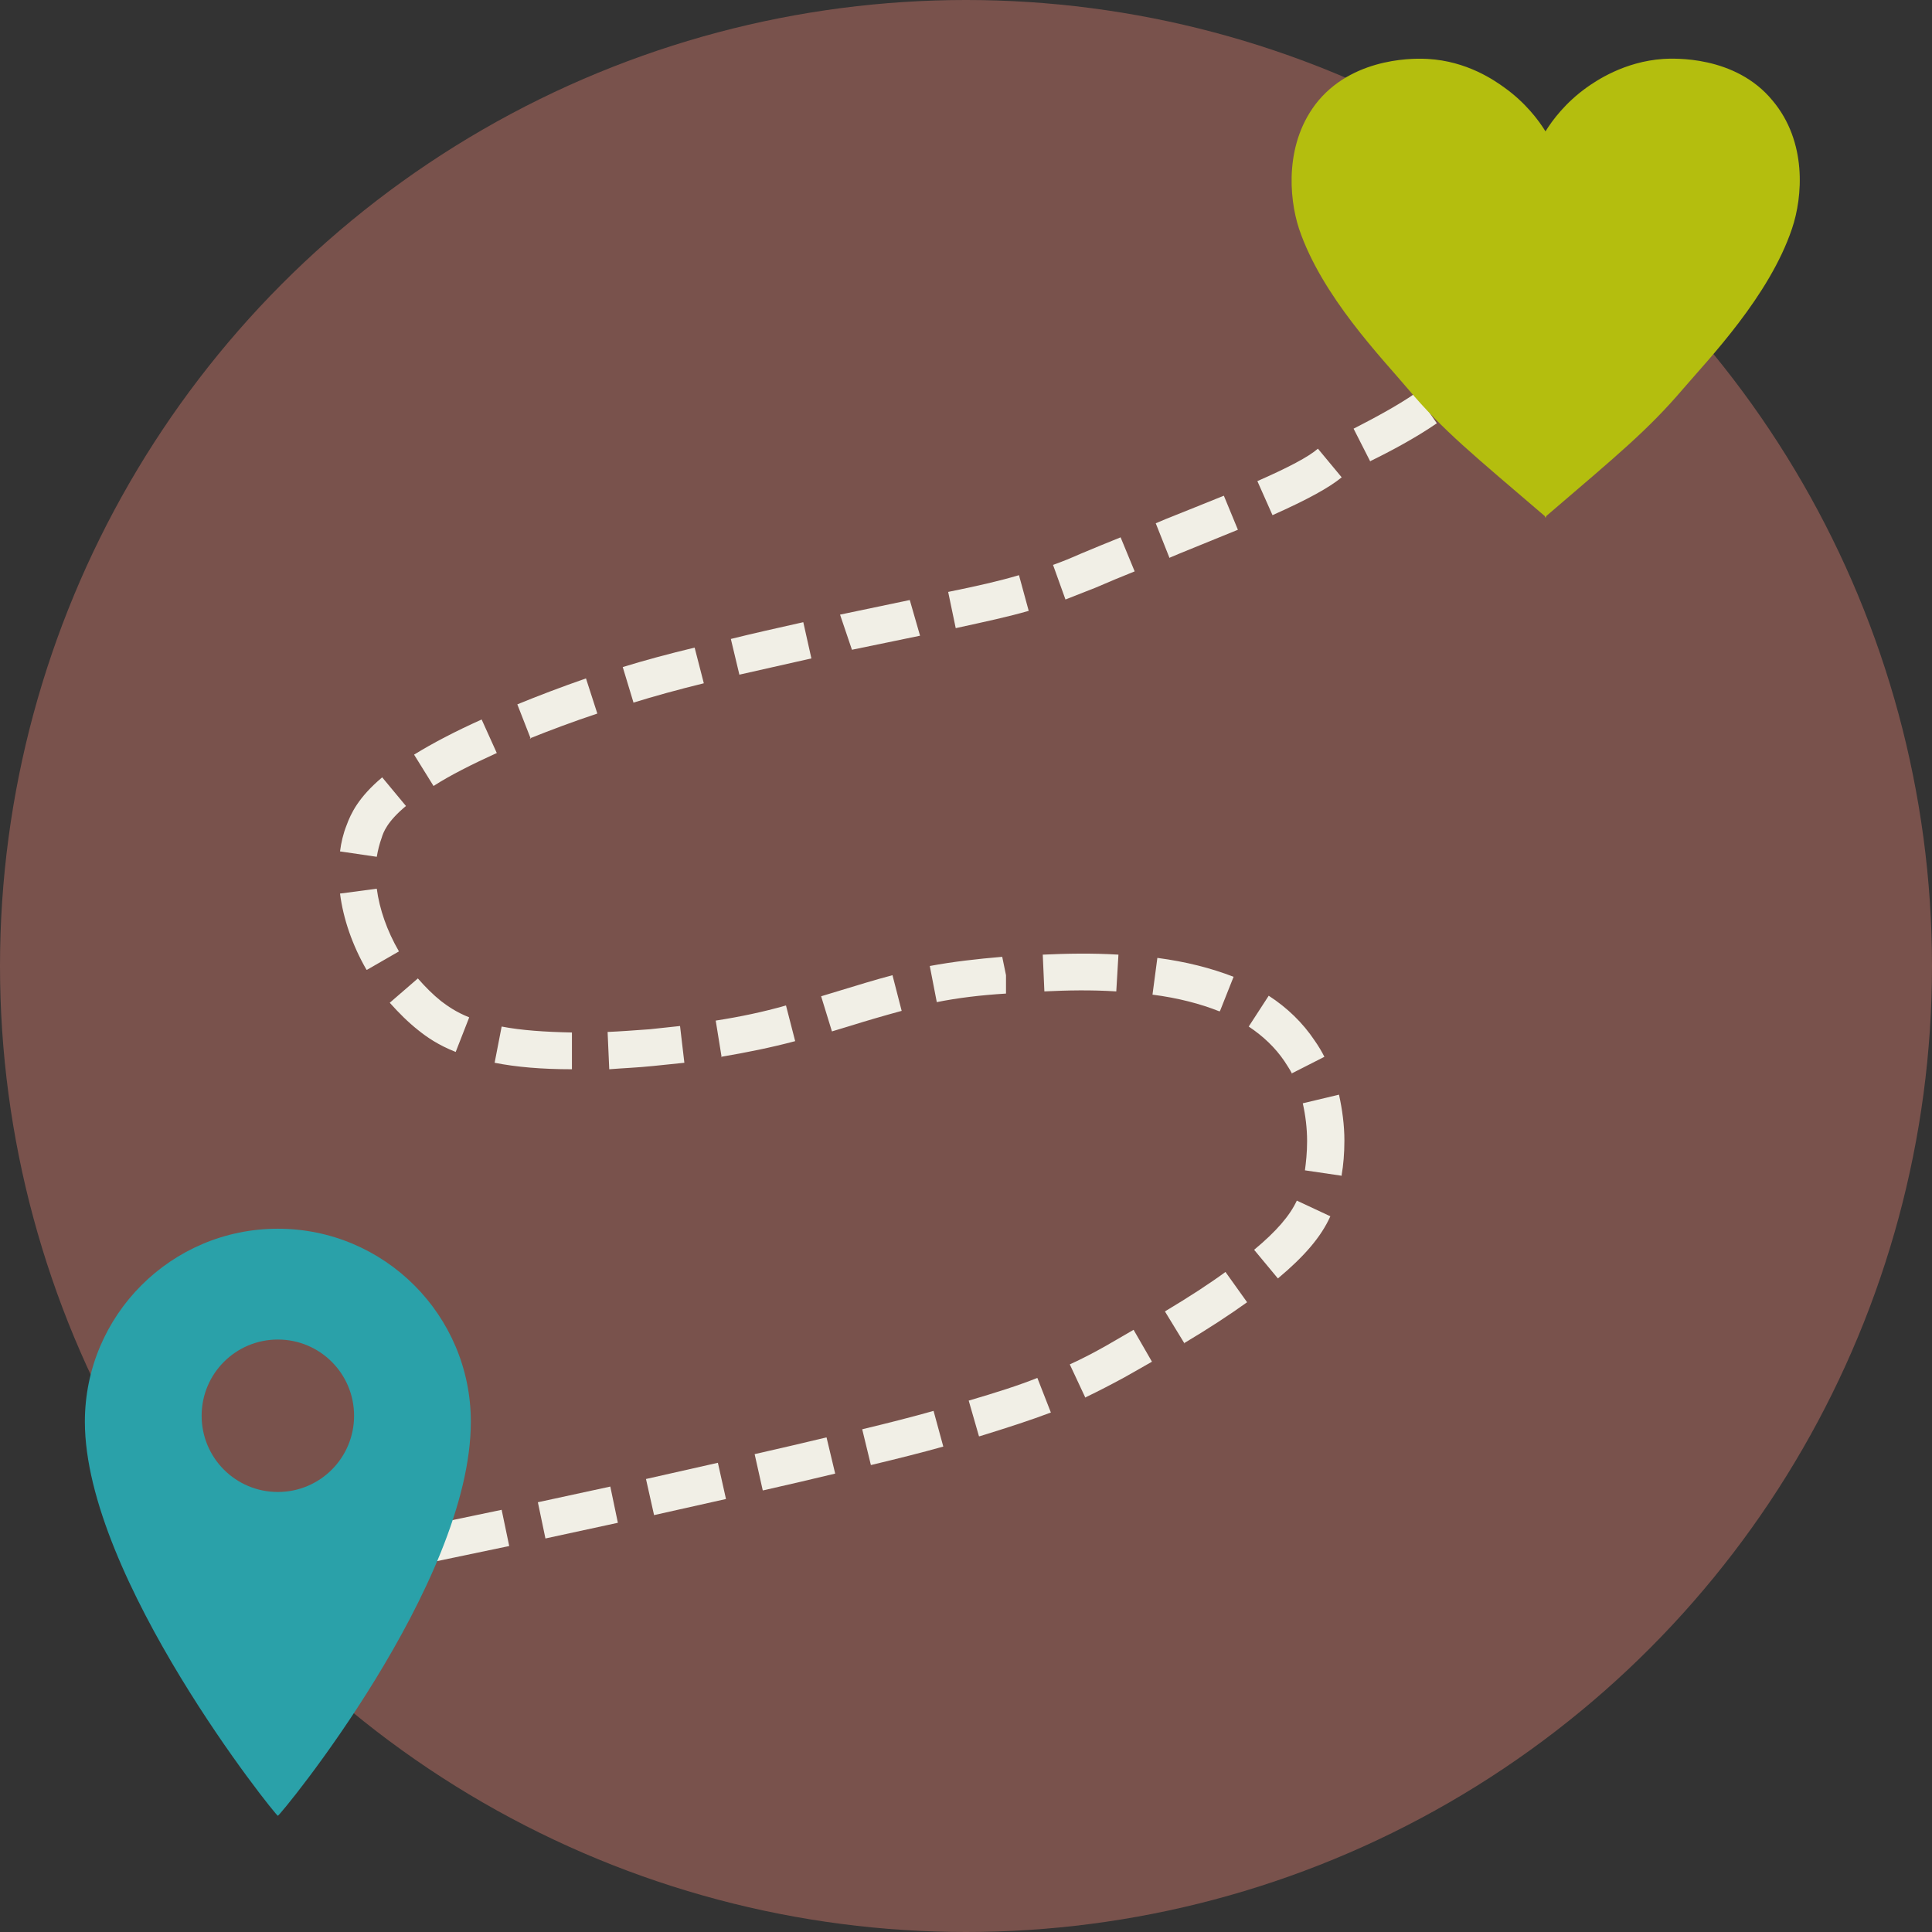 <?xml version="1.0" encoding="UTF-8"?>
<svg xmlns="http://www.w3.org/2000/svg" id="Layer_2" data-name="Layer 2" viewBox="0 0 35.74 35.74">
  <rect x="0" y="0" width="35.74" height="35.74" fill="#333333" stroke="none"/>
  <defs>
    <style>
      .cls-1 {
        fill: #b4be0e;
      }

      .cls-2 {
        fill: #2aa1a9;
      }

      .cls-3 {
        fill: #79524c;
      }

      .cls-4 {
        fill: #f1efe6;
      }
    </style>
  </defs>
  <g id="Layer_1-2" data-name="Layer 1">
    <g>
      <circle class="cls-3" cx="17.87" cy="17.87" r="17.87"></circle>
      <path class="cls-4" d="M8.08,28.88l-.14-.67,1.34-.28.14.67-1.34.28ZM10.09,28.46l-.14-.67,1.34-.29.14.67-1.34.29ZM12.1,28.03l-.15-.67,1.33-.3.15.67-1.34.3ZM14.11,27.57l-.15-.67c.48-.11.92-.21,1.33-.31l.16.67c-.41.1-.85.2-1.33.31ZM16.11,27.1l-.16-.66c.5-.12.93-.23,1.32-.34l.18.66c-.39.11-.83.22-1.33.34ZM18.11,26.57l-.19-.66c.51-.15.92-.28,1.27-.42l.25.64c-.37.14-.8.28-1.32.44ZM20.08,25.86l-.29-.62c.24-.11.45-.22.68-.35l.5-.29.34.59c-.16.09-.33.19-.51.29-.24.13-.47.25-.72.37ZM21.91,24.85l-.36-.59c.45-.27.82-.51,1.12-.73l.4.56c-.32.23-.7.48-1.17.76ZM23.64,23.65l-.44-.53c.41-.34.66-.63.79-.91l.62.29c-.17.38-.48.74-.97,1.15ZM24.82,21.75l-.68-.1c.02-.15.04-.33.04-.54,0-.24-.03-.48-.08-.7l.67-.16c.06.27.1.56.1.85,0,.24-.02.46-.05.63ZM23.9,19.86c-.04-.08-.09-.15-.14-.23-.17-.25-.39-.46-.66-.64l.37-.57c.34.22.63.5.85.83.07.1.13.2.18.3l-.61.31ZM10.57,19.78c-.54,0-1.02-.04-1.42-.12l.13-.67c.36.07.8.1,1.3.11v.68ZM11.27,19.77l-.03-.68c.24-.01.5-.03.78-.05.19-.02.38-.04.56-.06l.08.68c-.18.02-.38.04-.58.06-.29.03-.56.04-.81.06ZM13.35,19.56l-.11-.68c.45-.07.88-.16,1.3-.28l.17.66c-.45.12-.9.21-1.37.29ZM8.43,19.46c-.33-.13-.54-.28-.69-.4-.19-.15-.36-.32-.53-.51l.52-.45c.14.16.28.3.43.42.12.09.27.2.52.3l-.25.64ZM15.39,19.08l-.2-.65.33-.1c.33-.1.65-.2.99-.29l.17.66c-.33.09-.64.18-.96.28l-.33.1ZM22.56,18.71c-.35-.14-.77-.25-1.24-.31l.09-.68c.53.07,1,.19,1.41.35l-.25.63ZM17.33,18.54l-.13-.67c.43-.08.87-.13,1.34-.17l.07.34v.34c-.48.03-.89.08-1.29.16ZM19.32,18.34l-.03-.68c.43-.02.91-.03,1.4,0l-.04.68c-.47-.03-.92-.02-1.33,0ZM6.78,17.94c-.26-.45-.43-.94-.49-1.41l.68-.09c.05.38.19.78.41,1.16l-.59.34ZM6.97,15.85l-.68-.1c.02-.16.06-.33.12-.48.08-.22.22-.52.66-.89l.44.53c-.35.29-.42.49-.45.59-.04.11-.07.23-.09.35ZM8.02,14.54l-.36-.58c.34-.21.76-.43,1.25-.65l.28.62c-.46.21-.86.41-1.17.61ZM9.82,13.67l-.25-.64h0c.39-.16.81-.32,1.27-.48l.21.65c-.45.15-.85.3-1.25.46ZM11.72,13l-.2-.66c.39-.12.83-.24,1.33-.36l.17.66c-.49.12-.92.24-1.31.36ZM13.68,12.49l-.16-.67c.4-.1.85-.2,1.34-.31l.15.67c-.49.11-.93.21-1.33.3ZM15.76,12.02l-.22-.65,1.29-.27.19.66-1.26.26ZM17.68,11.62l-.14-.67c.54-.11.94-.2,1.31-.31l.18.66c-.38.11-.8.2-1.35.32ZM19.71,11.09l-.23-.64c.17-.06.34-.13.52-.21.24-.1.48-.2.73-.3l.26.63c-.25.1-.49.2-.72.3-.2.08-.38.15-.56.22ZM21.63,10.31l-.25-.63.19-.08c.37-.15.73-.29,1.07-.43l.26.63c-.34.14-.71.29-1.08.44l-.19.08ZM23.54,9.53l-.28-.63c.57-.25.95-.45,1.12-.6l.44.53c-.23.19-.63.41-1.28.7ZM25.35,8.54l-.31-.61c.33-.17.79-.41,1.15-.66l.39.56c-.39.27-.88.53-1.23.7ZM27.18,7.3l-.55-.41.64.24c-.02.06-.05.11-.09.17Z"></path>
      <path class="cls-1" d="M32.79,1.86c-.69-.84-1.84-.78-2.02-.77-.73.05-1.25.41-1.42.53-.39.28-.63.6-.76.81-.13-.21-.37-.53-.76-.81-.18-.13-.69-.49-1.42-.53-.17-.01-1.32-.06-2.02.77-.63.76-.55,1.79-.36,2.37.42,1.25,1.54,2.4,2.02,2.97.65.77,1.2,1.21,2.53,2.35v.02s0,0,.01,0c0,0,0,0,.01,0v-.02c1.33-1.14,1.88-1.59,2.53-2.35.48-.56,1.6-1.72,2.02-2.97.2-.59.28-1.61-.36-2.37Z"></path>
      <path class="cls-2" d="M5.14,22.73c-1.97,0-3.57,1.6-3.57,3.57,0,2.89,3.53,7.29,3.57,7.29s3.57-4.28,3.57-7.29c0-1.97-1.6-3.57-3.57-3.57ZM5.14,27.6c-.78,0-1.41-.63-1.41-1.41s.63-1.41,1.41-1.41,1.41.63,1.41,1.41-.63,1.41-1.41,1.41Z"></path>
    </g>
  </g>
</svg>
